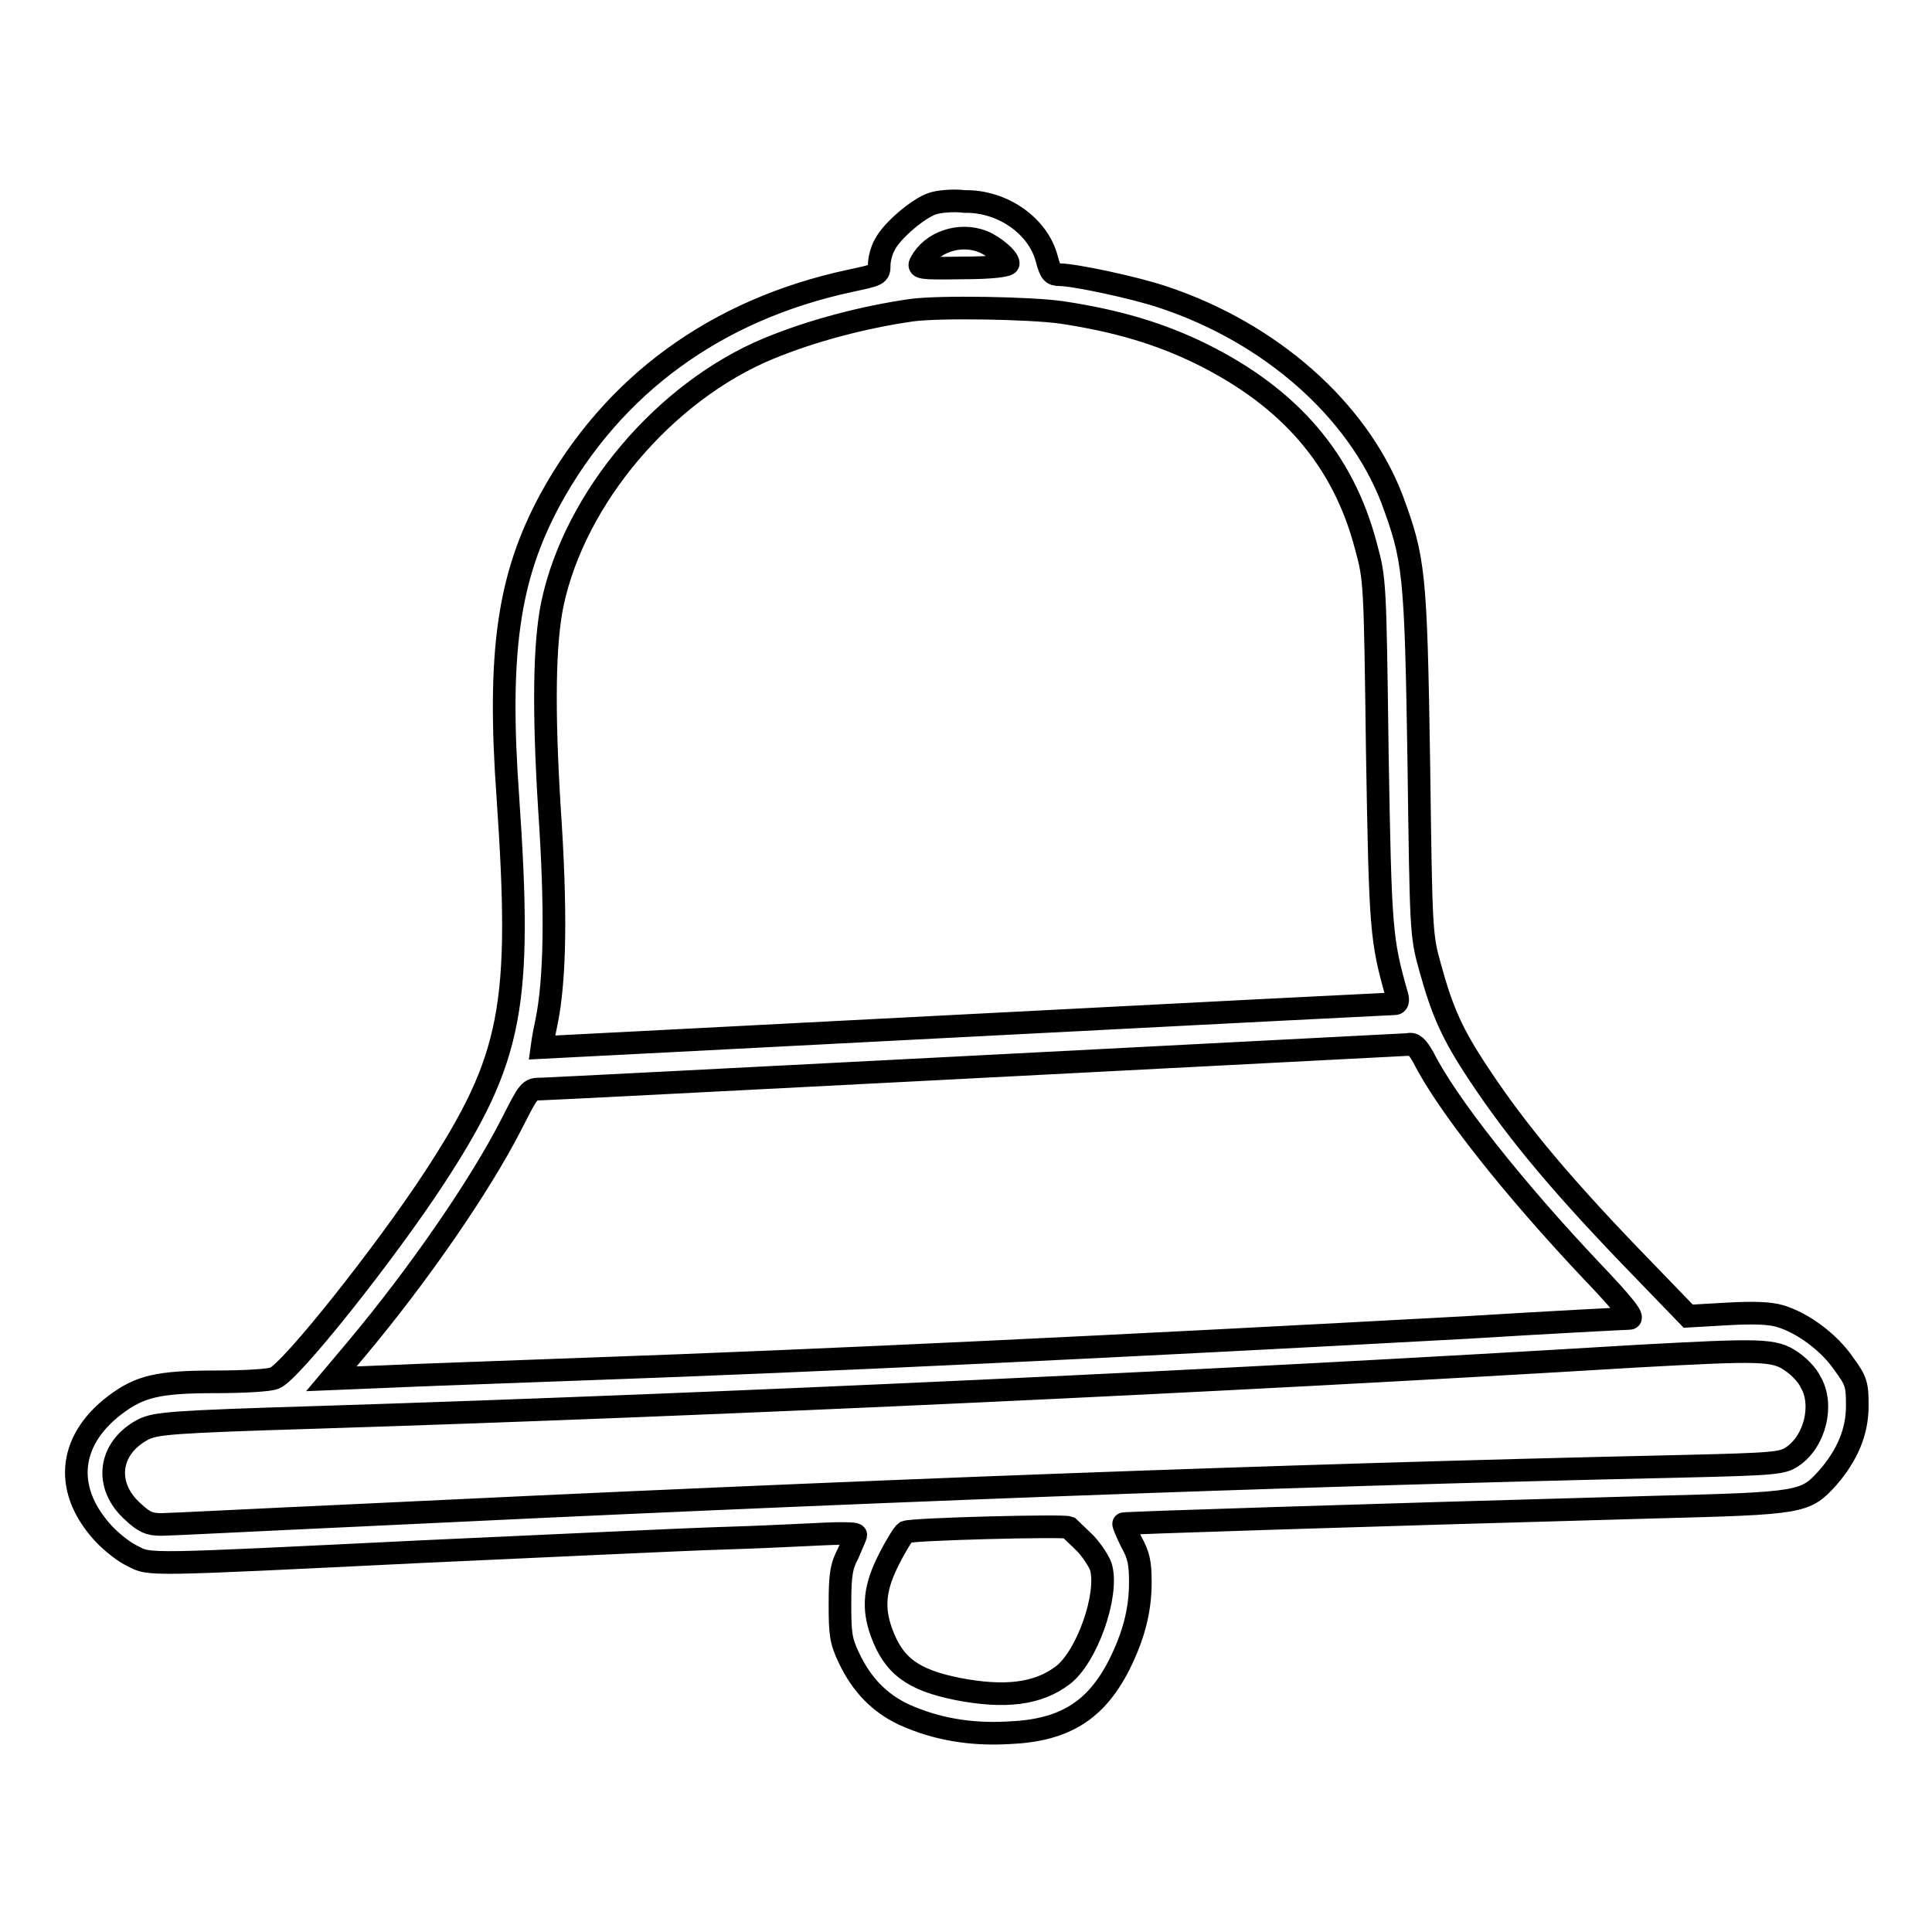 <?xml version="1.0" encoding="utf-8"?>
<!-- Svg Vector Icons : http://www.onlinewebfonts.com/icon -->
<!DOCTYPE svg PUBLIC "-//W3C//DTD SVG 1.1//EN" "http://www.w3.org/Graphics/SVG/1.1/DTD/svg11.dtd">
<svg version="1.1" xmlns="http://www.w3.org/2000/svg" xmlns:xlink="http://www.w3.org/1999/xlink" x="0px" y="0px" viewBox="0 0 256 256" enable-background="new 0 0 256 256" xml:space="preserve">
<g><g><g><path stroke-width="3" fill-opacity="0" stroke="#000000"  d="M123.5,27c-1.8,0.6-5.4,3.6-6.3,5.5c-0.4,0.7-0.7,1.9-0.7,2.6c0,1.3-0.1,1.3-3.8,2.1c-17.8,3.8-31.5,13.8-39.8,29c-5.5,10.2-7,20.1-5.6,39.5c1.9,27.6,0.6,34.5-9.7,50.3c-6.6,10.1-19.1,25.8-21.2,26.6c-0.6,0.3-4.1,0.5-7.8,0.5c-7.7,0-10.1,0.6-13.4,3.1c-6.3,4.8-6.8,11.5-1.2,17.3c1,1,2.5,2.2,3.6,2.7c2.3,1.2,1.5,1.2,38.3-0.6c15.7-0.7,34-1.6,40.6-1.8s13.1-0.6,14.5-0.6c1.3,0,2.4,0,2.4,0.2c0,0.1-0.5,1.2-1,2.4c-0.9,1.7-1.1,2.8-1.1,6.7c0,4,0.1,4.9,1.2,7.2c1.7,3.6,4.1,6,7.3,7.5c4.2,1.9,8.8,2.7,13.9,2.4c7.3-0.3,11.5-2.9,14.6-9c1.9-3.8,2.8-7.2,2.8-10.9c0-2.6-0.2-3.6-1.2-5.4c-0.6-1.2-1.1-2.4-1-2.4c0.2-0.1,30.8-1.1,70.4-2.2c19.6-0.5,19.9-0.6,22.9-3.9c2.6-3,3.9-6.1,3.9-9.5c0-2.8-0.1-3.3-1.8-5.6c-1.9-2.8-5.4-5.4-8.4-6.3c-1.3-0.4-3.4-0.5-7-0.3l-5.2,0.3l-5.7-5.9c-10.8-11.1-16.9-18.4-22-26.1c-3.6-5.4-4.9-8.4-6.5-14.2c-1.2-4.3-1.2-4.7-1.5-27.2c-0.4-25.3-0.6-26.9-3.6-35c-4.6-11.8-16.1-21.9-30.2-26.6c-3.8-1.3-11.9-3-13.8-3c-1,0-1.2-0.3-1.7-2.1c-1.1-4.3-5.8-7.7-10.9-7.6C126.3,26.5,124.3,26.7,123.5,27z M130.2,32c1.5,0.6,3.4,2.2,3.4,2.9c0,0.3-2.1,0.6-6,0.6c-5.7,0.1-6,0-5.6-0.7C123.4,32.1,127.1,30.8,130.2,32z M140.7,41.4c7.3,1.1,13,2.8,18.5,5.5c11.7,5.8,18.8,14,21.8,25.5c1.2,4.4,1.2,4.7,1.5,27.3c0.4,23.6,0.5,24.8,2.6,32.2c0.2,0.7,0.1,1.1-0.3,1.1c-0.4,0-25.9,1.3-56.8,2.9c-30.8,1.6-56.2,2.9-56.2,2.9c0,0,0.2-1.5,0.6-3.3c1.2-5.8,1.3-15.2,0.4-28.4C72,94.1,72.1,85.3,73.2,80c3-14.1,14.9-28.1,28.6-33.8c5.8-2.4,12.7-4.2,19-5.1C124.5,40.6,136.5,40.8,140.7,41.4z M188.6,140.1c3.1,6.2,12,17.4,22.2,28.2c4.3,4.5,5.8,6.4,5.1,6.4c-0.5,0-10.2,0.5-21.6,1.2c-46,2.5-85.3,4.4-116.6,5.5c-10.5,0.4-22.4,0.8-26.5,1l-7.3,0.3l3.2-3.8c8.4-10,16.5-21.8,20.6-29.8c2.4-4.7,2.4-4.8,4-4.8c1.2,0,105.2-5.4,114.9-5.9C187.3,138.2,187.8,138.7,188.6,140.1z M237.4,180.4c0.9,0.6,2.1,1.8,2.5,2.7c1.8,3,0.6,7.9-2.4,9.9c-1.3,0.9-2.3,1-15,1.3c-54,1.2-109.2,3.3-175.4,6.5c-13.1,0.6-24.7,1.2-25.7,1.2c-1.6,0-2.3-0.3-3.8-1.7c-3.9-3.5-3.2-8.5,1.4-10.9c1.7-0.8,3.4-1,23.2-1.6c53.8-1.7,120.2-4.8,174.7-8.1C233.4,178.8,235.1,178.8,237.4,180.4z M143.9,204.6c0.9,1,1.8,2.4,2,3.1c1,3.7-1.9,11.9-5.1,14.3c-3.3,2.5-7.7,3-13.9,1.8c-6-1.2-8.5-3.1-10.1-7.5c-1.2-3.3-0.9-6,1-9.7c0.9-1.8,1.9-3.4,2.2-3.6c1-0.4,20.8-0.9,21.6-0.6C141.9,202.7,142.9,203.6,143.9,204.6z"/></g></g></g>
</svg>